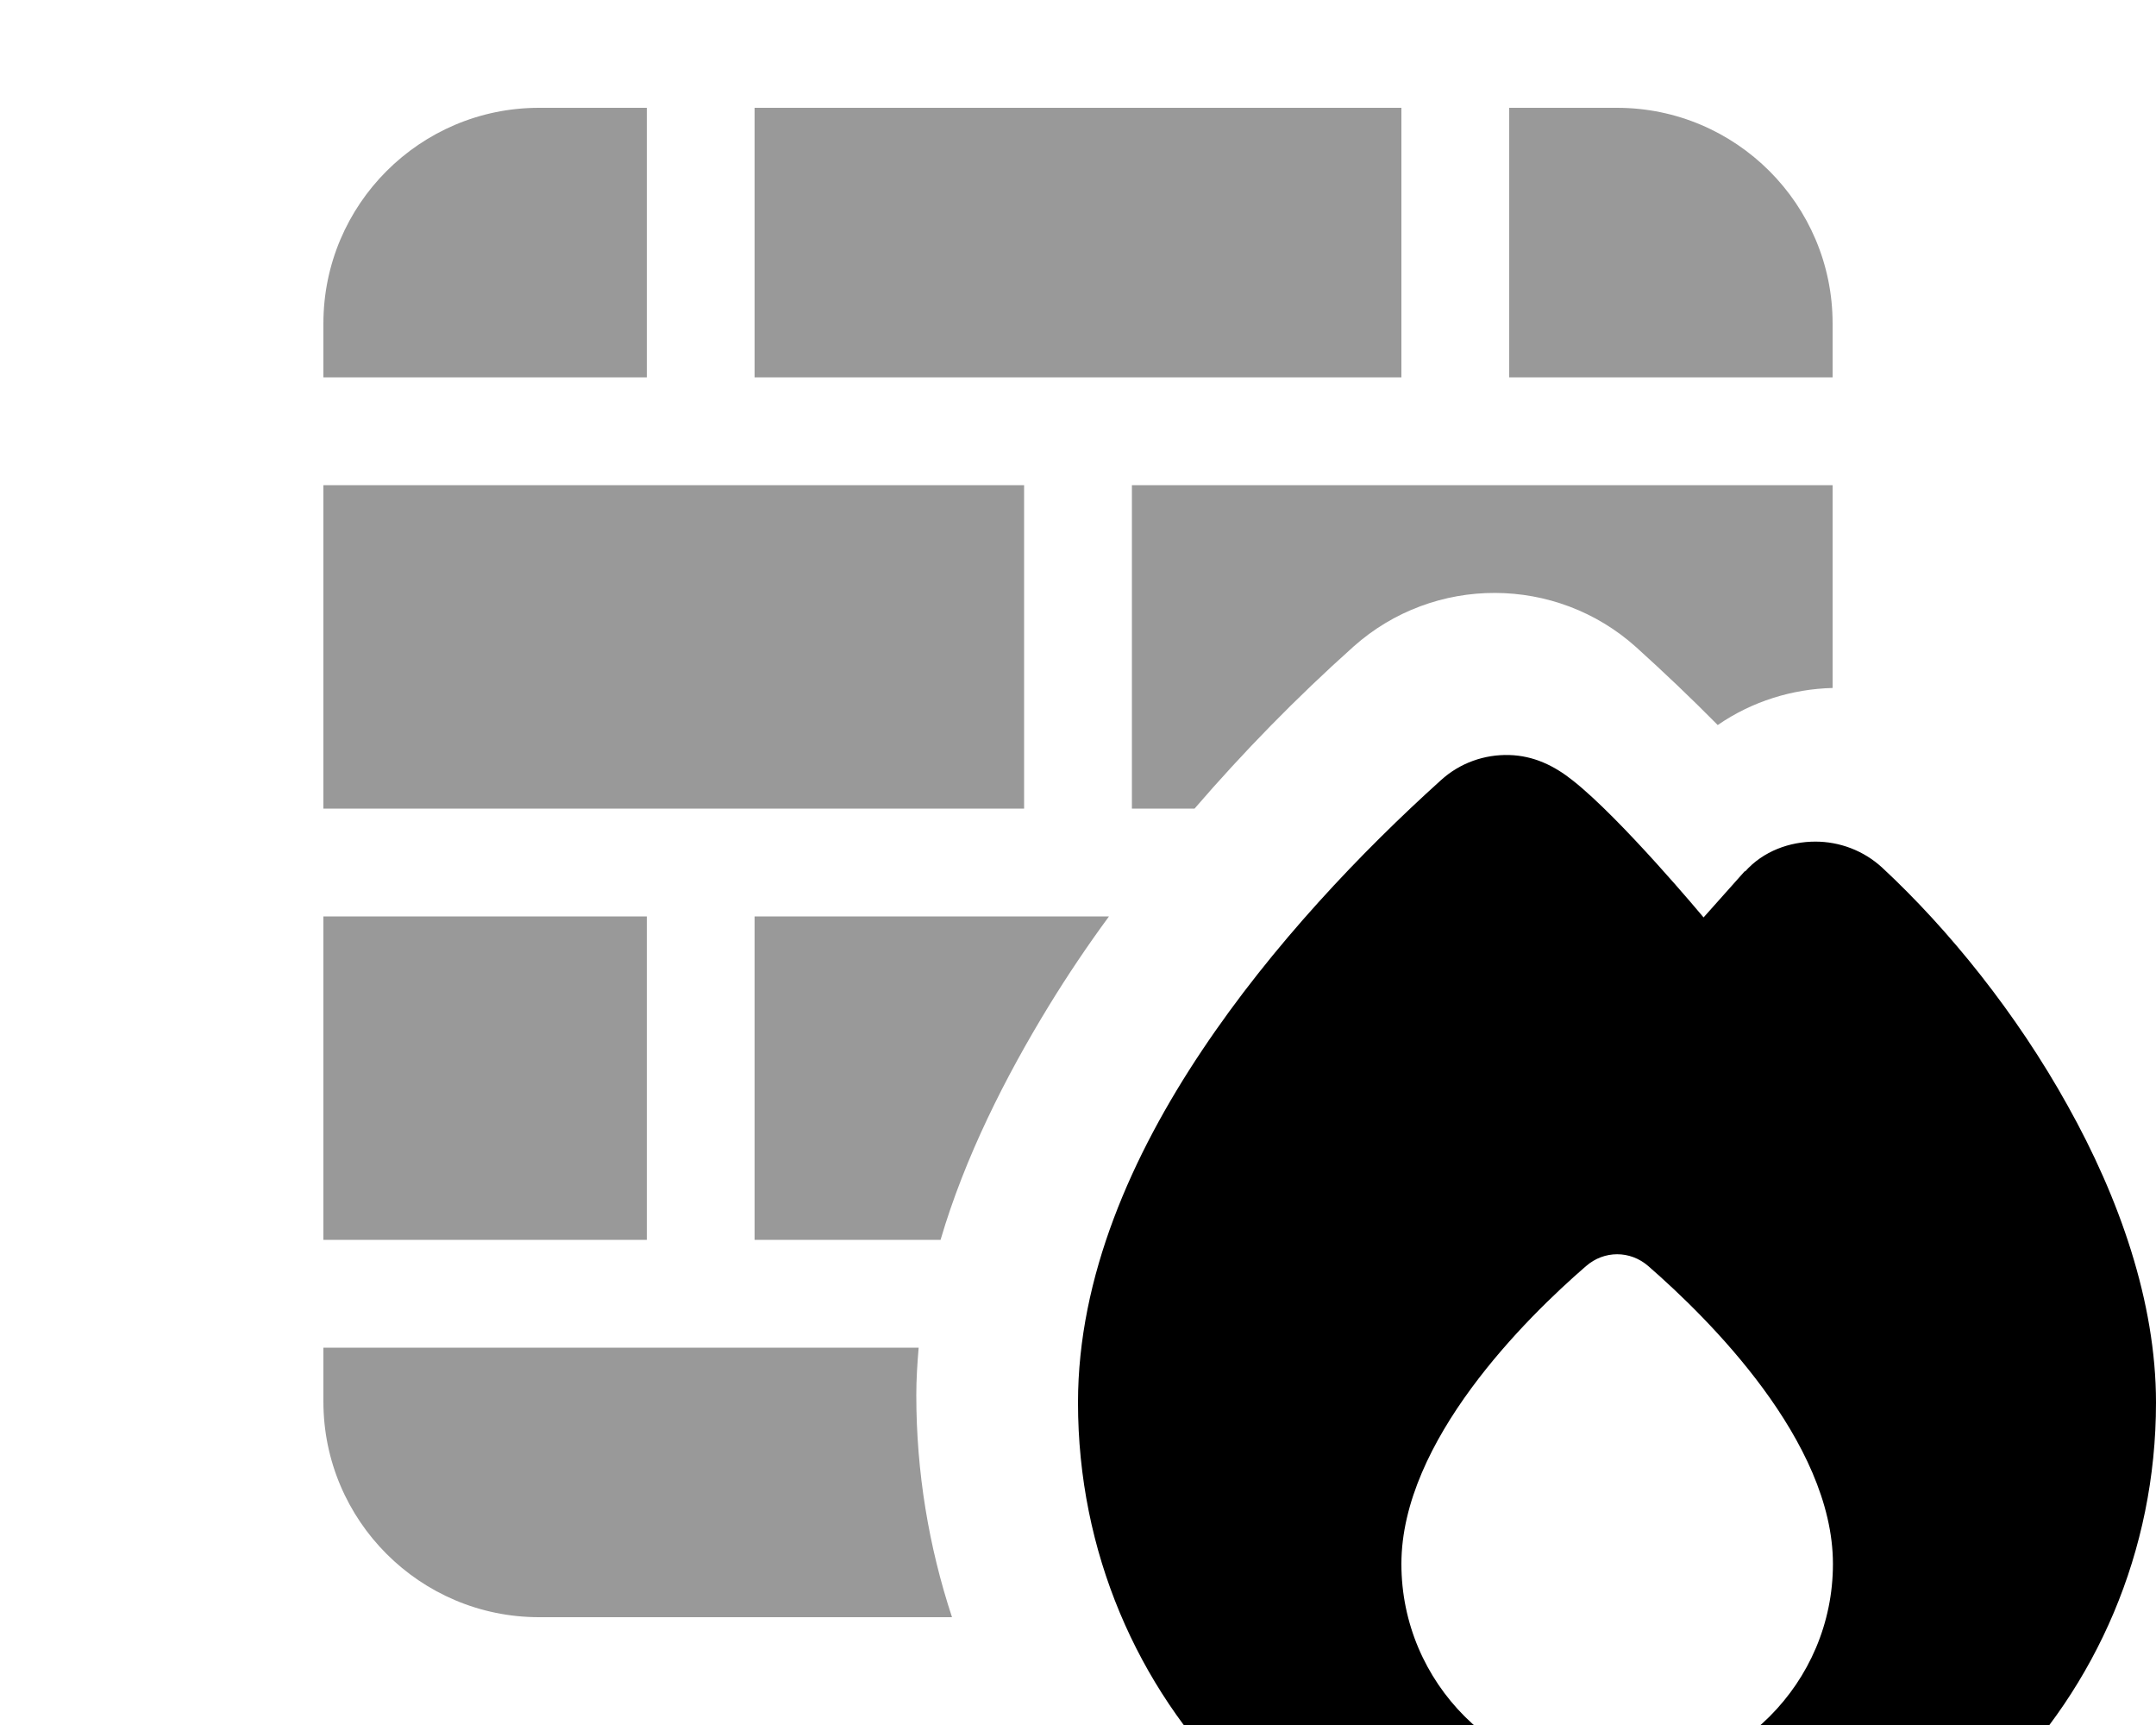 <svg xmlns="http://www.w3.org/2000/svg" viewBox="0 0 640 512"><!--! Font Awesome Pro 7.0.0 by @fontawesome - https://fontawesome.com License - https://fontawesome.com/license (Commercial License) Copyright 2025 Fonticons, Inc. --><path opacity=".4" fill="currentColor" d="M96 96l0 16 96 0 0-80-32 0c-35.3 0-64 28.7-64 64zm0 48l0 96 208 0 0-96-208 0zm0 128l0 96 96 0 0-96-96 0zm0 128l0 16c0 35.3 28.7 64 64 64l122.6 0c-6.9-20.9-10.6-43.1-10.6-65.9 0-4.7 .3-9.4 .7-14.1L96 400zM224 32l0 80 192 0 0-80-192 0zm0 240l0 96 55.2 0c7.2-24.5 19.2-48.3 32.3-69.7 5.4-8.8 11.3-17.6 17.7-26.3L224 272zM336 144l0 96 18.6 0c14.4-16.7 30.2-32.9 47.2-48.1 23.9-21.3 60.1-21.2 83.9 .2 8.3 7.5 16.3 15.1 24.2 23.1 10.3-7.1 22.2-10.7 34.1-11l0-60.2-208 0zM448 32l0 80 96 0 0-16c0-35.3-28.7-64-64-64l-32 0z"/><path fill="currentColor" d="M518 258.5l-12.3 13.8s-24.5-29.4-38.9-40.7c-5.4-4.3-11.5-7.3-18.8-7.5s-14.6 2.3-20.3 7.5c-23.4 21.1-50 48.9-70.9 80.2-20.8 31.1-36.8 67.1-36.8 104.5 0 88.6 70.4 159.8 160 159.8 88.7 0 160-71.2 160-159.8 0-30-11-60.9-26.2-88.1-15.2-27.4-35.3-52.3-55-70.6-5.6-5.2-12.8-7.8-19.9-7.8-7.6 0-15.5 2.8-20.9 8.9zM480 528.2c-35.3 0-64-28.7-64-64 0-36.5 37-73 54.8-88.4 5.4-4.7 13.1-4.7 18.5 0 17.7 15.4 54.8 51.9 54.8 88.4 0 35.3-28.7 64-64 64z"/></svg>